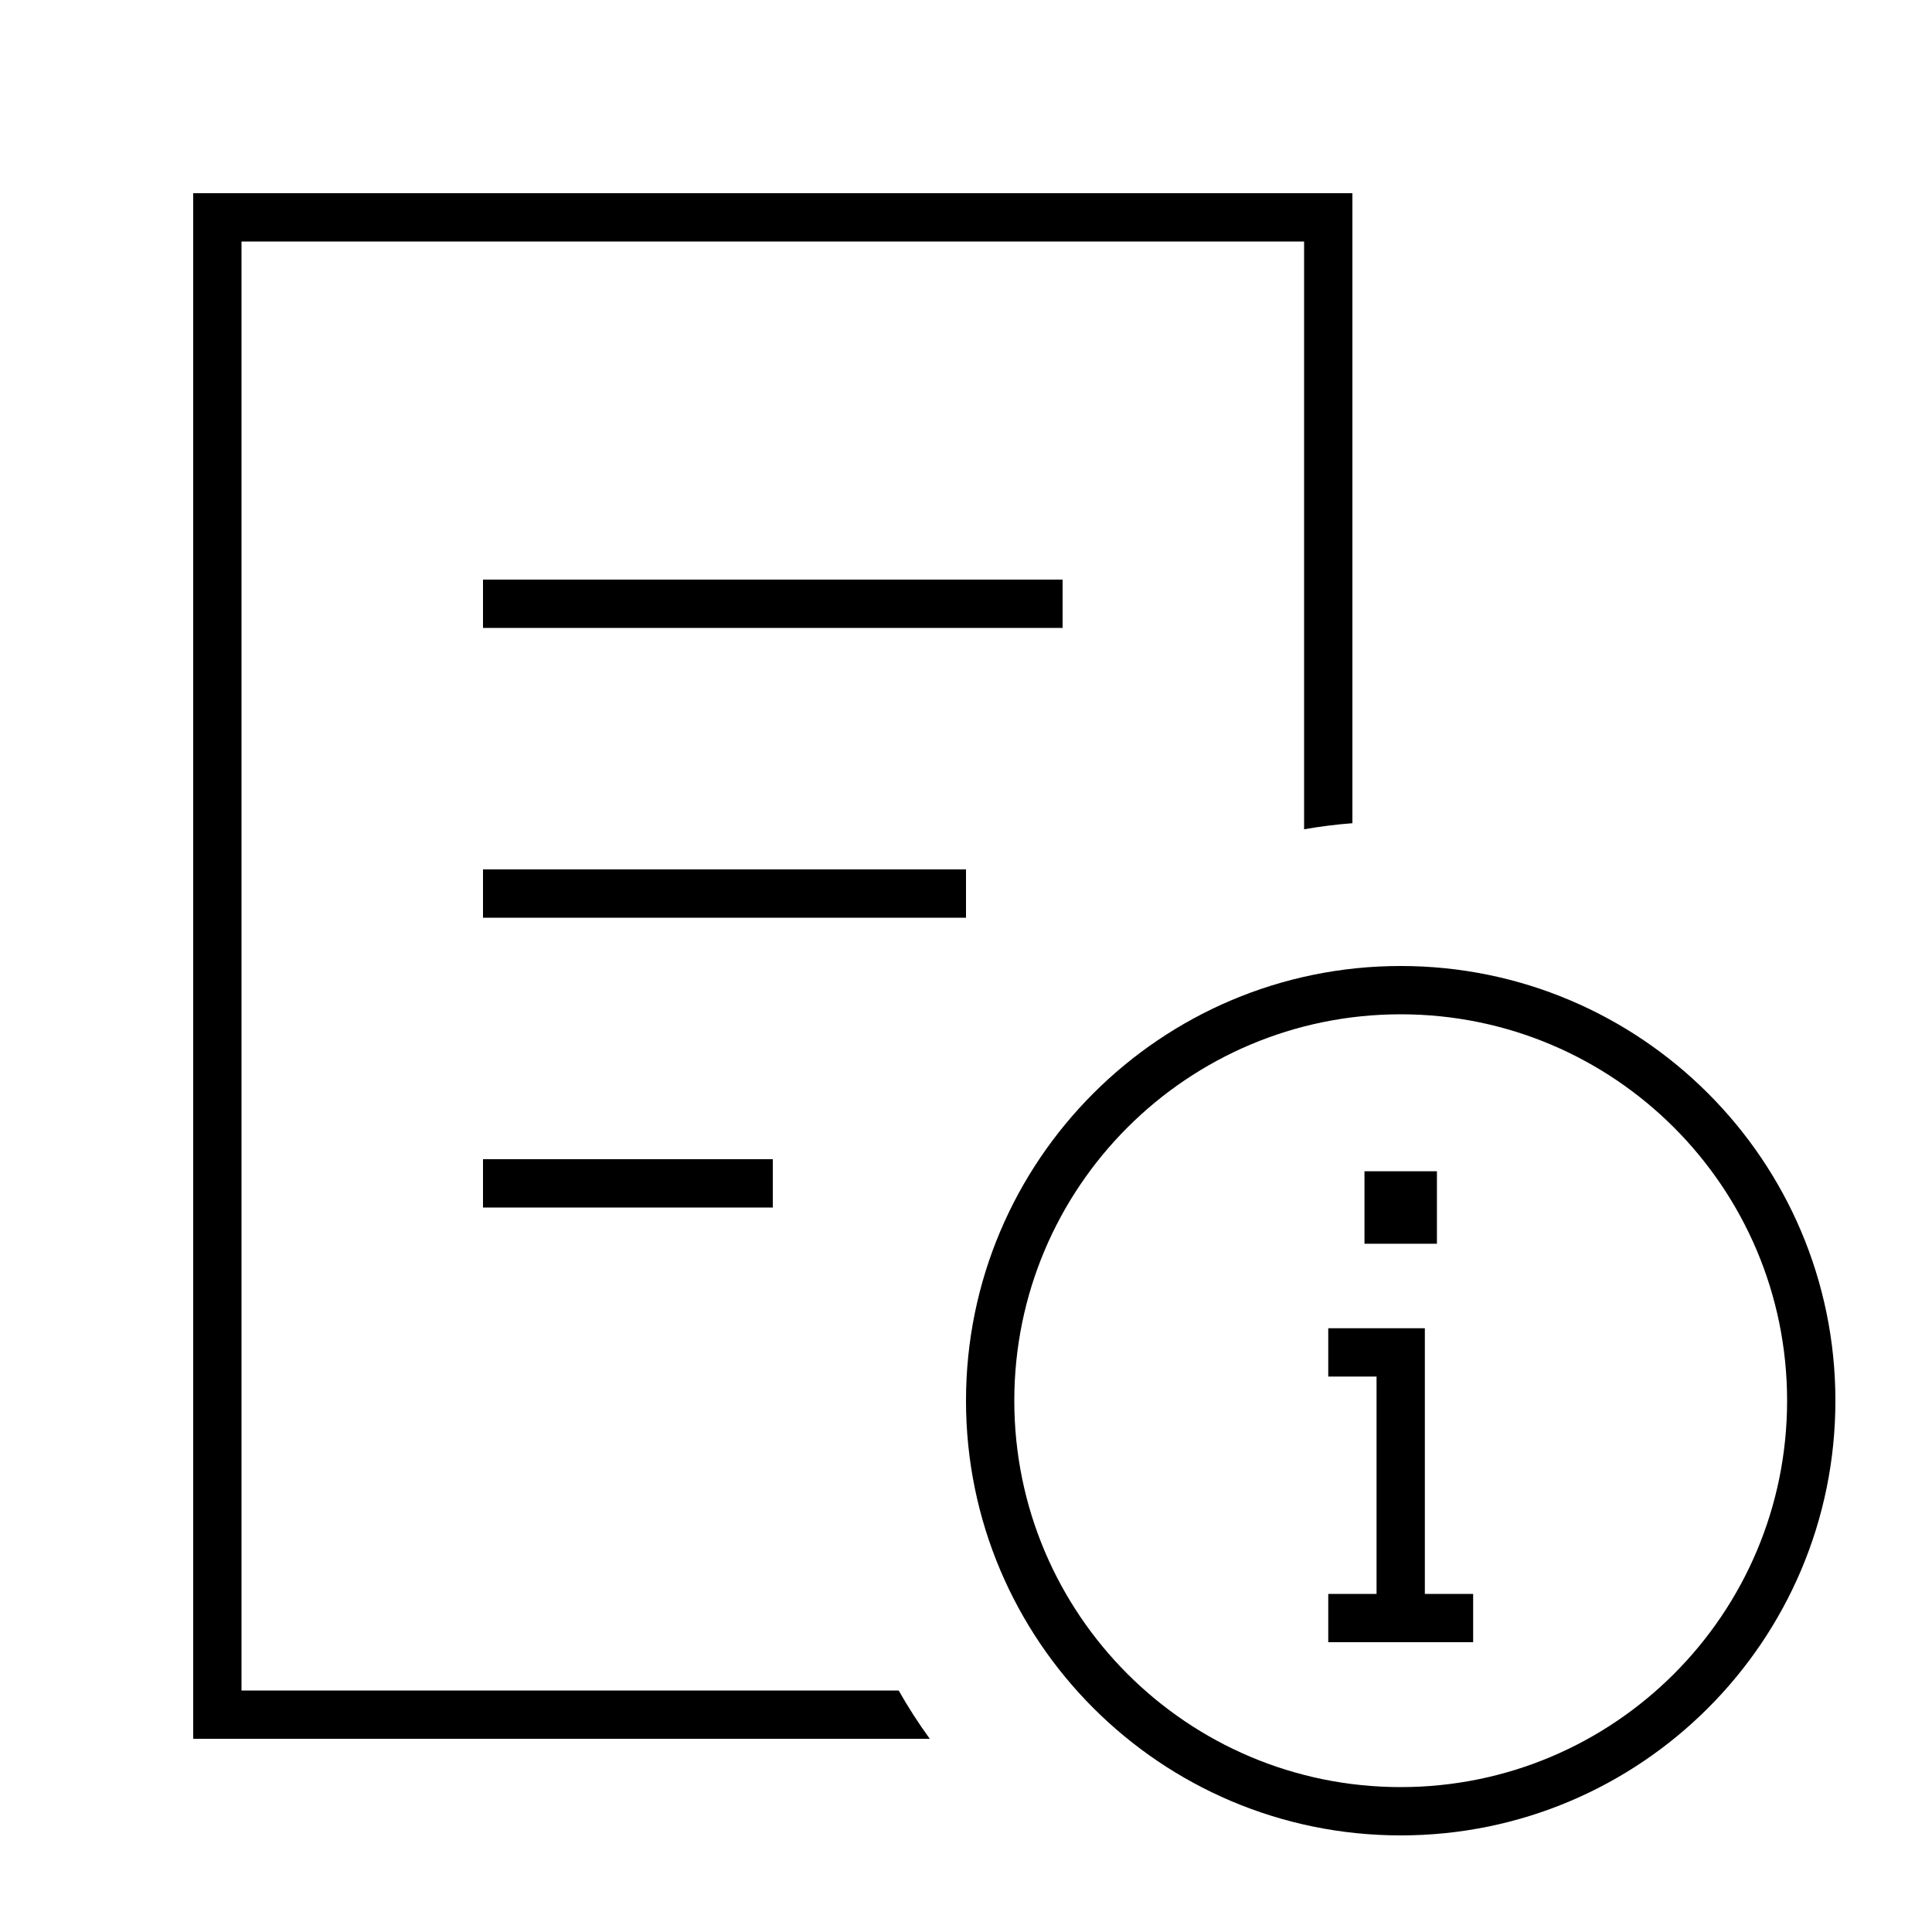 <svg xmlns="http://www.w3.org/2000/svg" viewBox="0 0 640 640"><!--! Font Awesome Pro 7.1.0 by @fontawesome - https://fontawesome.com License - https://fontawesome.com/license (Commercial License) Copyright 2025 Fonticons, Inc. --><path fill="currentColor" d="M80 80L432 80L432 274.7C437.3 273.8 442.6 273.1 448 272.7L448 64L64 64L64 576L308 576C304.3 570.9 300.8 565.5 297.7 560L80 560L80 80zM160 192L160 208L352 208L352 192L160 192zM160 288L160 304L320 304L320 288L160 288zM160 384L160 400L256 400L256 384L160 384zM336 464C336 393.3 393.3 336 464 336C534.7 336 592 393.3 592 464C592 534.7 534.7 592 464 592C393.3 592 336 534.7 336 464zM608 464C608 384.5 543.5 320 464 320C384.5 320 320 384.5 320 464C320 543.5 384.5 608 464 608C543.5 608 608 543.5 608 464zM440 544L488 544L488 528L472 528L472 440L440 440L440 456L456 456L456 528L440 528L440 544zM476 388L452 388L452 412L476 412L476 388z"/></svg>